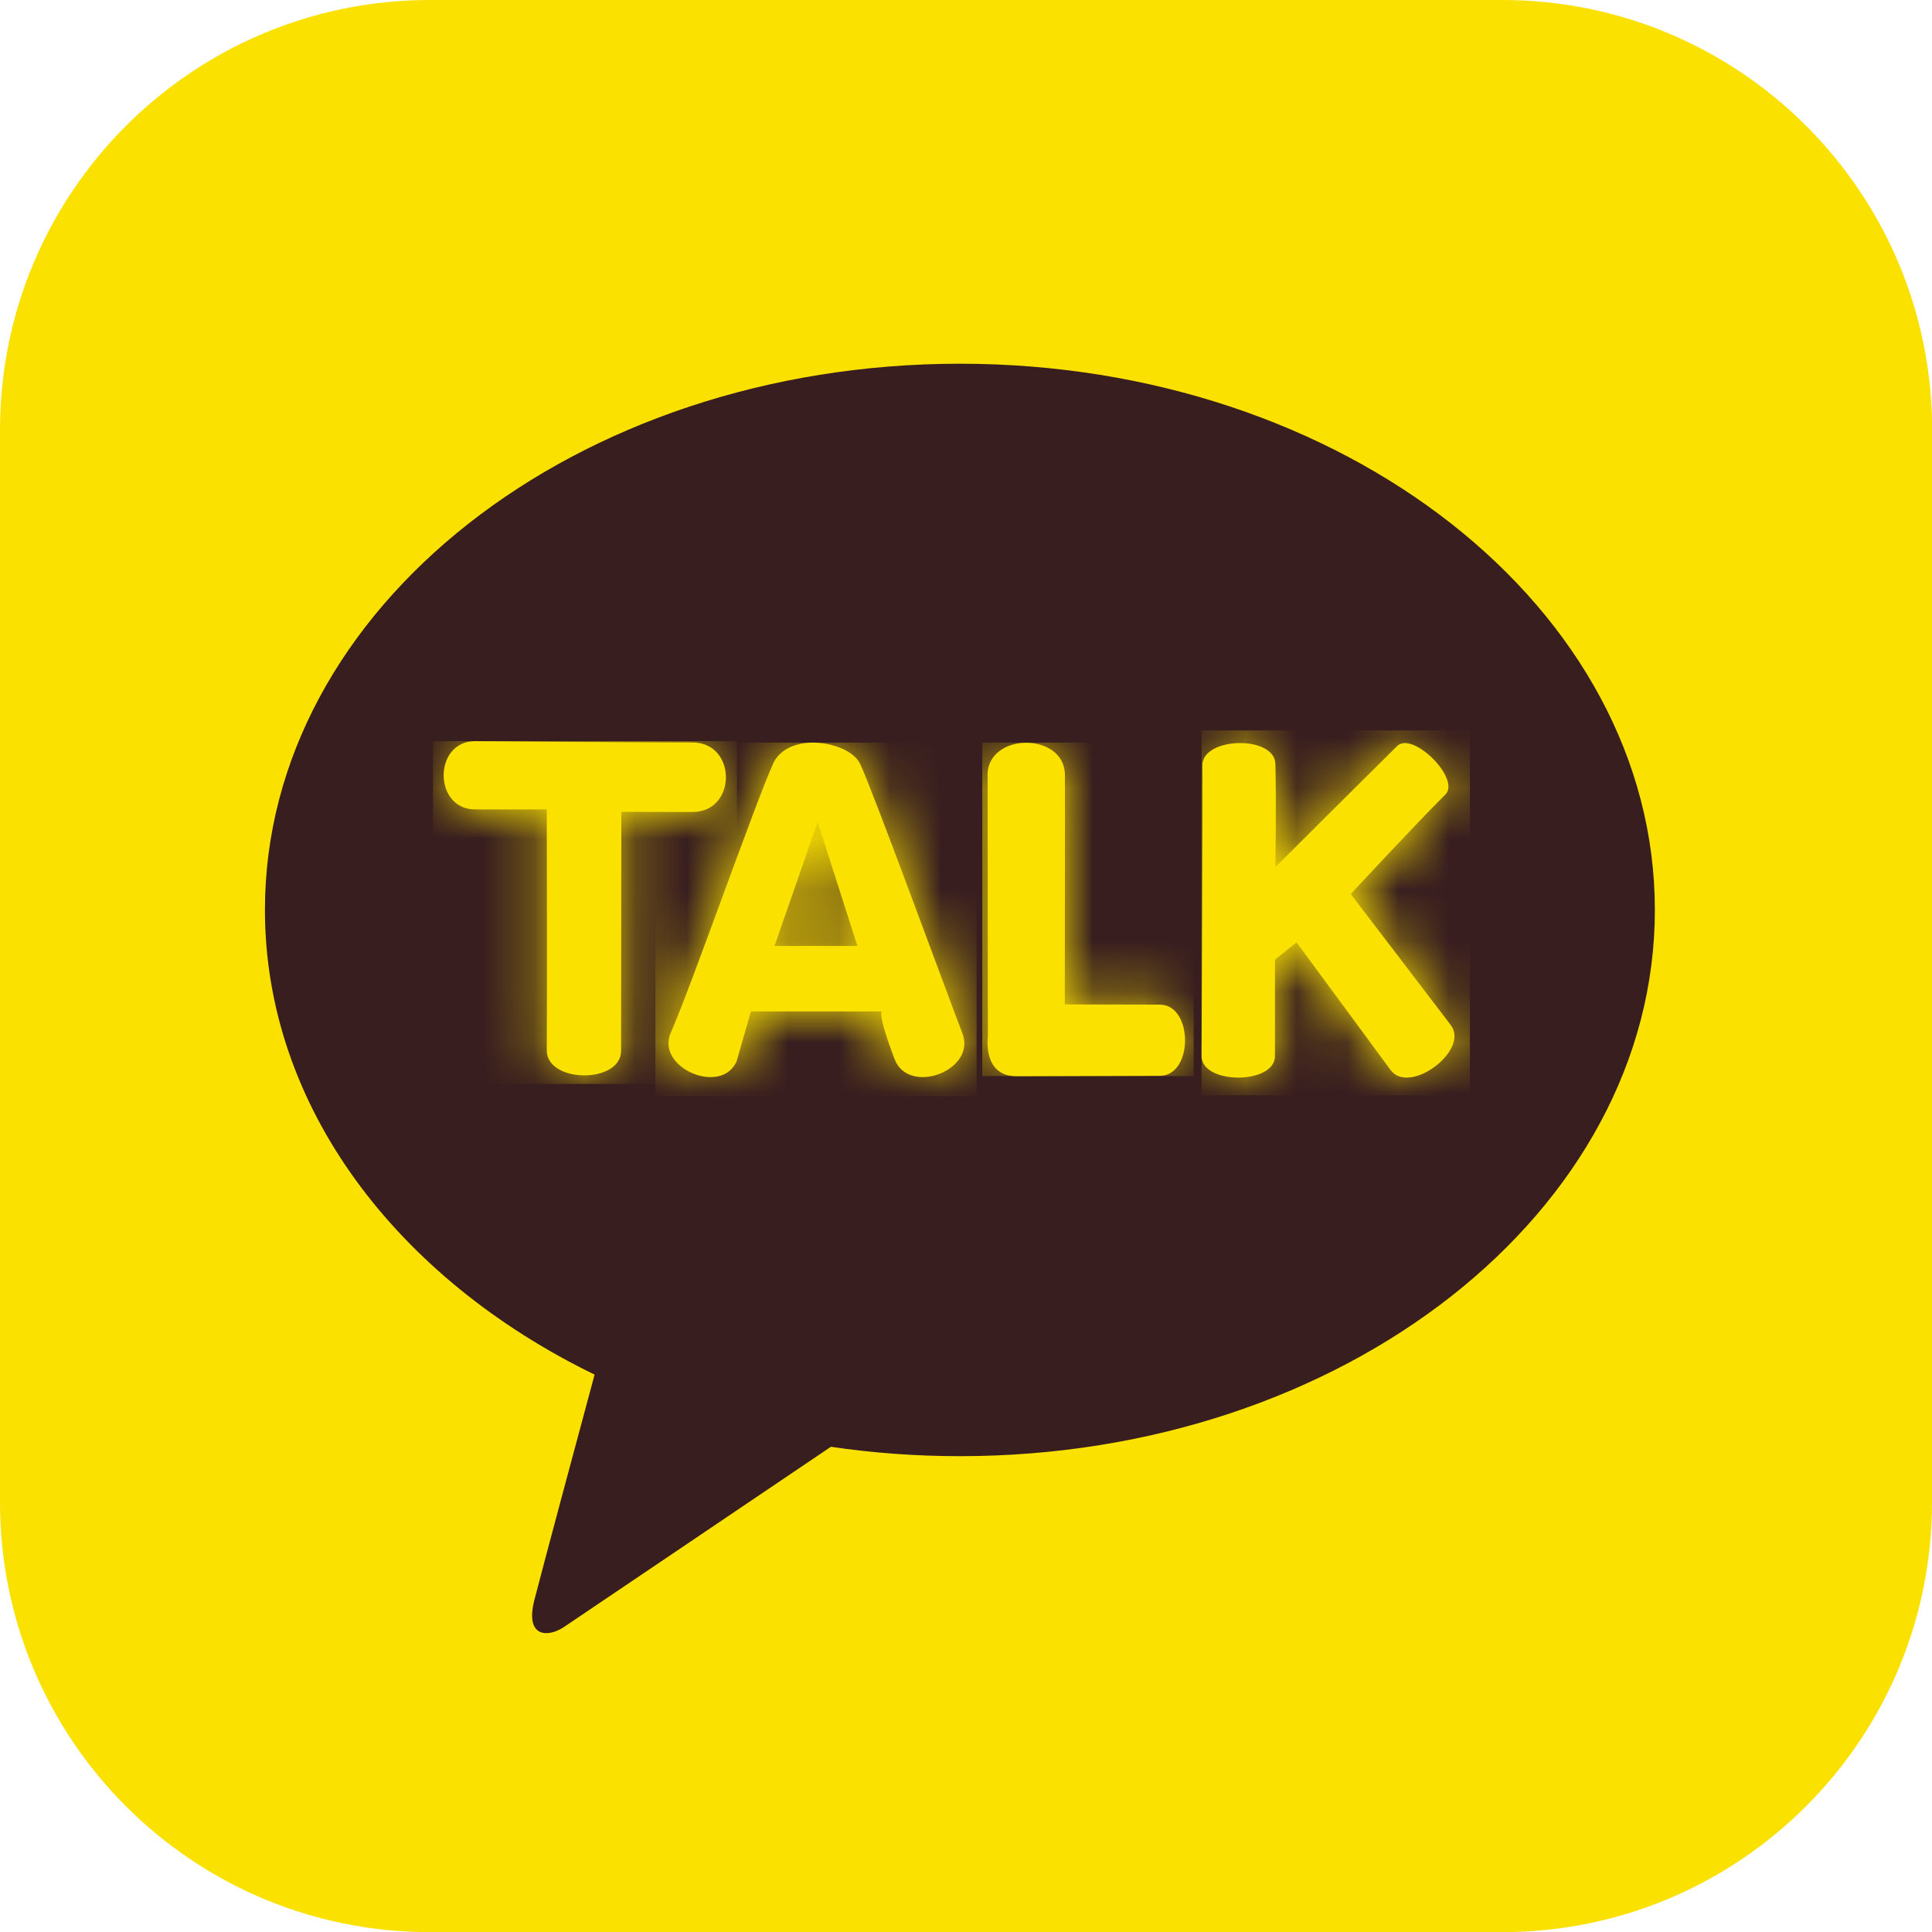 <?xml version="1.0" encoding="UTF-8"?> <svg xmlns="http://www.w3.org/2000/svg" width="38" height="38" viewBox="0 0 38 38" fill="none"><g clip-path="url(#clip0_85_317)"><path d="M38 29.547C38 34.217 34.215 38.003 29.544 38.003H8.456C3.785 38.003 0 34.217 0 29.547V8.456C0 3.786 3.785 0 8.456 0H29.547C34.218 0 38.003 3.786 38.003 8.456V29.547H38Z" fill="#FAE100"></path><path d="M18.879 7.154C11.328 7.154 5.211 11.963 5.211 17.897C5.211 21.761 7.804 25.145 11.695 27.037C11.409 28.097 10.661 30.88 10.509 31.476C10.323 32.214 10.781 32.205 11.082 32.008C11.317 31.852 14.827 29.479 16.343 28.456C17.165 28.578 18.013 28.641 18.881 28.641C26.429 28.641 32.549 23.832 32.549 17.897C32.549 11.963 26.429 7.154 18.881 7.154" fill="#381E1F"></path><path d="M9.347 15.92H10.754C10.754 15.92 10.763 19.763 10.754 20.658C10.754 21.31 12.218 21.319 12.216 20.666L12.221 15.968C12.221 15.968 12.691 15.971 13.622 15.971C14.496 15.971 14.496 14.604 13.622 14.604C12.637 14.604 9.344 14.578 9.344 14.578C8.519 14.578 8.522 15.92 9.344 15.92" fill="#FAE100"></path><mask id="mask0_85_317" style="mask-type:luminance" maskUnits="userSpaceOnUse" x="8" y="14" width="7" height="8"><path d="M9.347 15.92H10.754C10.754 15.92 10.763 19.763 10.754 20.658C10.754 21.31 12.218 21.319 12.216 20.666L12.221 15.968C12.221 15.968 12.691 15.971 13.622 15.971C14.496 15.971 14.496 14.604 13.622 14.604C12.637 14.604 9.344 14.578 9.344 14.578C8.519 14.578 8.522 15.92 9.344 15.92" fill="white"></path></mask><g mask="url(#mask0_85_317)"><path d="M14.496 14.578H8.516V21.319H14.496V14.578Z" fill="#FAE100"></path></g><path d="M16.082 16.168L16.864 18.606H15.234L16.082 16.168ZM15.205 15.025C14.858 15.783 13.609 19.364 13.193 20.313C12.893 21 14.188 21.558 14.489 20.874L14.769 19.894H17.342C17.342 19.894 17.254 19.934 17.595 20.831C17.872 21.558 19.208 21.054 18.93 20.327C18.534 19.29 17.168 15.555 16.918 15.025C16.804 14.78 16.391 14.606 15.993 14.606C15.663 14.606 15.34 14.726 15.202 15.025" fill="#FAE100"></path><mask id="mask1_85_317" style="mask-type:luminance" maskUnits="userSpaceOnUse" x="13" y="14" width="6" height="8"><path d="M16.082 16.168L16.864 18.606H15.234L16.082 16.168ZM15.205 15.025C14.858 15.783 13.609 19.364 13.193 20.313C12.893 21 14.188 21.558 14.489 20.874L14.769 19.894H17.342C17.342 19.894 17.254 19.934 17.595 20.831C17.872 21.558 19.208 21.054 18.93 20.327C18.534 19.29 17.168 15.555 16.918 15.025C16.804 14.78 16.391 14.606 15.993 14.606C15.663 14.606 15.34 14.726 15.202 15.025" fill="white"></path></mask><g mask="url(#mask1_85_317)"><path d="M19.209 14.606H12.891V21.561H19.209V14.606Z" fill="#FAE100"></path></g><path d="M19.425 15.25C19.425 16.467 19.43 20.387 19.43 20.387C19.43 20.387 19.319 21.168 19.989 21.168C20.66 21.168 22.152 21.159 22.814 21.159C23.476 21.159 23.471 19.76 22.812 19.76C22.152 19.76 20.943 19.755 20.943 19.755C20.943 19.755 20.949 16.128 20.946 15.248C20.946 14.82 20.565 14.609 20.184 14.609C19.803 14.609 19.422 14.823 19.422 15.253" fill="#FAE100"></path><mask id="mask2_85_317" style="mask-type:luminance" maskUnits="userSpaceOnUse" x="19" y="14" width="5" height="8"><path d="M19.425 15.25C19.425 16.467 19.43 20.387 19.43 20.387C19.43 20.387 19.319 21.168 19.989 21.168C20.66 21.168 22.152 21.159 22.814 21.159C23.476 21.159 23.471 19.76 22.812 19.76C22.152 19.76 20.943 19.755 20.943 19.755C20.943 19.755 20.949 16.128 20.946 15.248C20.946 14.82 20.565 14.609 20.184 14.609C19.803 14.609 19.422 14.823 19.422 15.253" fill="white"></path></mask><g mask="url(#mask2_85_317)"><path d="M23.478 14.606H19.32V21.165H23.478V14.606Z" fill="#FAE100"></path></g><path d="M23.65 15.057C23.664 15.59 23.633 20.416 23.633 20.772C23.633 21.336 25.077 21.336 25.077 20.772C25.077 20.117 25.077 18.875 25.077 18.875L25.501 18.535L27.355 21.051C27.73 21.544 28.911 20.655 28.535 20.162L26.567 17.584C26.567 17.584 27.905 16.145 28.429 15.627C28.736 15.322 27.785 14.37 27.478 14.675C27.18 14.969 25.085 17.054 25.085 17.054C25.085 17.054 25.106 15.746 25.085 15.023C25.077 14.749 24.739 14.615 24.392 14.615C24.023 14.615 23.641 14.766 23.65 15.062" fill="#FAE100"></path><mask id="mask3_85_317" style="mask-type:luminance" maskUnits="userSpaceOnUse" x="23" y="14" width="6" height="8"><path d="M23.65 15.057C23.664 15.59 23.633 20.416 23.633 20.772C23.633 21.336 25.077 21.336 25.077 20.772C25.077 20.117 25.077 18.875 25.077 18.875L25.501 18.535L27.355 21.051C27.73 21.544 28.911 20.655 28.535 20.162L26.567 17.584C26.567 17.584 27.905 16.145 28.429 15.627C28.736 15.322 27.785 14.37 27.478 14.675C27.18 14.969 25.085 17.054 25.085 17.054C25.085 17.054 25.106 15.746 25.085 15.023C25.077 14.749 24.739 14.615 24.392 14.615C24.023 14.615 23.641 14.766 23.65 15.062" fill="white"></path></mask><g mask="url(#mask3_85_317)"><path d="M28.911 14.367H23.633V21.541H28.911V14.367Z" fill="#FAE100"></path></g></g><defs><clipPath id="clip0_85_317"><rect width="38" height="38" fill="white"></rect></clipPath></defs></svg> 